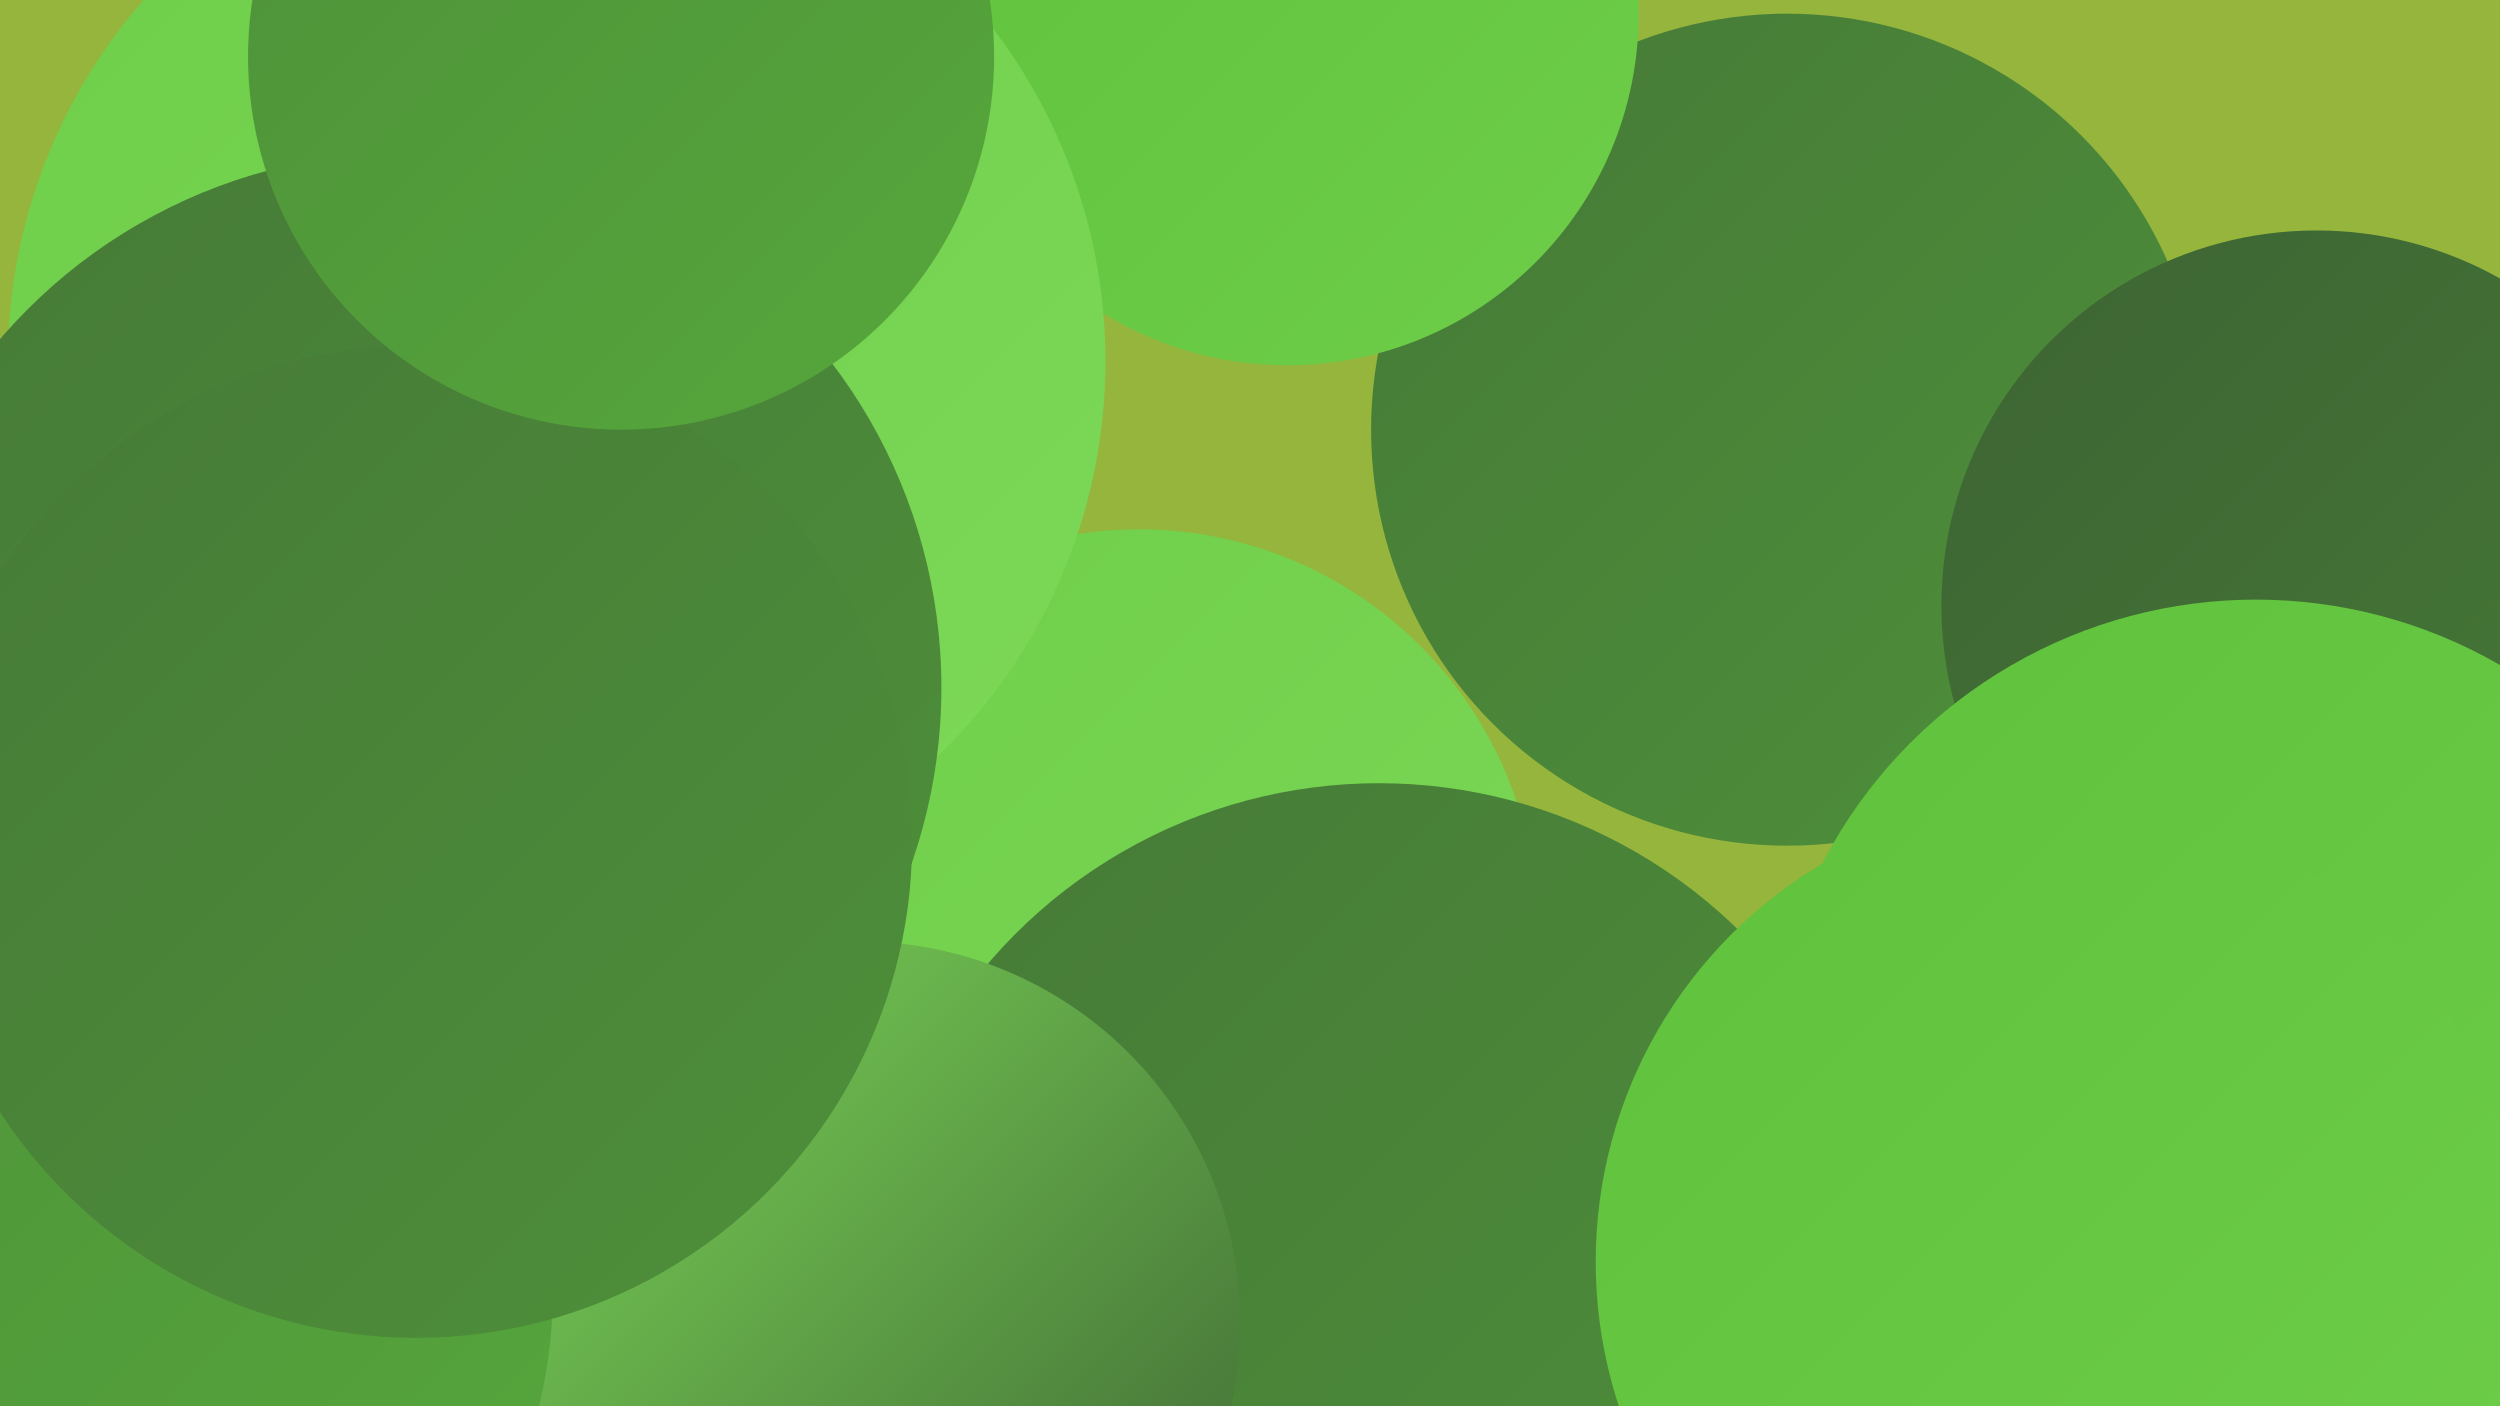 <?xml version="1.0" encoding="UTF-8"?><svg width="1280" height="720" xmlns="http://www.w3.org/2000/svg"><defs><linearGradient id="grad0" x1="0%" y1="0%" x2="100%" y2="100%"><stop offset="0%" style="stop-color:#3d6433;stop-opacity:1" /><stop offset="100%" style="stop-color:#467a37;stop-opacity:1" /></linearGradient><linearGradient id="grad1" x1="0%" y1="0%" x2="100%" y2="100%"><stop offset="0%" style="stop-color:#467a37;stop-opacity:1" /><stop offset="100%" style="stop-color:#4e903a;stop-opacity:1" /></linearGradient><linearGradient id="grad2" x1="0%" y1="0%" x2="100%" y2="100%"><stop offset="0%" style="stop-color:#4e903a;stop-opacity:1" /><stop offset="100%" style="stop-color:#56a83b;stop-opacity:1" /></linearGradient><linearGradient id="grad3" x1="0%" y1="0%" x2="100%" y2="100%"><stop offset="0%" style="stop-color:#56a83b;stop-opacity:1" /><stop offset="100%" style="stop-color:#5fc13c;stop-opacity:1" /></linearGradient><linearGradient id="grad4" x1="0%" y1="0%" x2="100%" y2="100%"><stop offset="0%" style="stop-color:#5fc13c;stop-opacity:1" /><stop offset="100%" style="stop-color:#6ece49;stop-opacity:1" /></linearGradient><linearGradient id="grad5" x1="0%" y1="0%" x2="100%" y2="100%"><stop offset="0%" style="stop-color:#6ece49;stop-opacity:1" /><stop offset="100%" style="stop-color:#7dd858;stop-opacity:1" /></linearGradient><linearGradient id="grad6" x1="0%" y1="0%" x2="100%" y2="100%"><stop offset="0%" style="stop-color:#7dd858;stop-opacity:1" /><stop offset="100%" style="stop-color:#3d6433;stop-opacity:1" /></linearGradient></defs><rect width="1280" height="720" fill="#95b53c" /><circle cx="915" cy="220" r="213" fill="url(#grad1)" /><circle cx="599" cy="632" r="269" fill="url(#grad6)" /><circle cx="326" cy="435" r="259" fill="url(#grad5)" /><circle cx="1044" cy="696" r="190" fill="url(#grad4)" /><circle cx="583" cy="475" r="204" fill="url(#grad5)" /><circle cx="1186" cy="310" r="192" fill="url(#grad0)" /><circle cx="706" cy="664" r="263" fill="url(#grad1)" /><circle cx="352" cy="41" r="241" fill="url(#grad4)" /><circle cx="78" cy="444" r="258" fill="url(#grad0)" /><circle cx="659" cy="7" r="180" fill="url(#grad4)" /><circle cx="1265" cy="716" r="222" fill="url(#grad2)" /><circle cx="1155" cy="557" r="250" fill="url(#grad4)" /><circle cx="180" cy="556" r="264" fill="url(#grad0)" /><circle cx="440" cy="677" r="195" fill="url(#grad6)" /><circle cx="285" cy="185" r="281" fill="url(#grad5)" /><circle cx="1054" cy="646" r="237" fill="url(#grad4)" /><circle cx="208" cy="352" r="274" fill="url(#grad1)" /><circle cx="41" cy="662" r="242" fill="url(#grad2)" /><circle cx="213" cy="431" r="254" fill="url(#grad1)" /><circle cx="318" cy="29" r="191" fill="url(#grad2)" /></svg>
